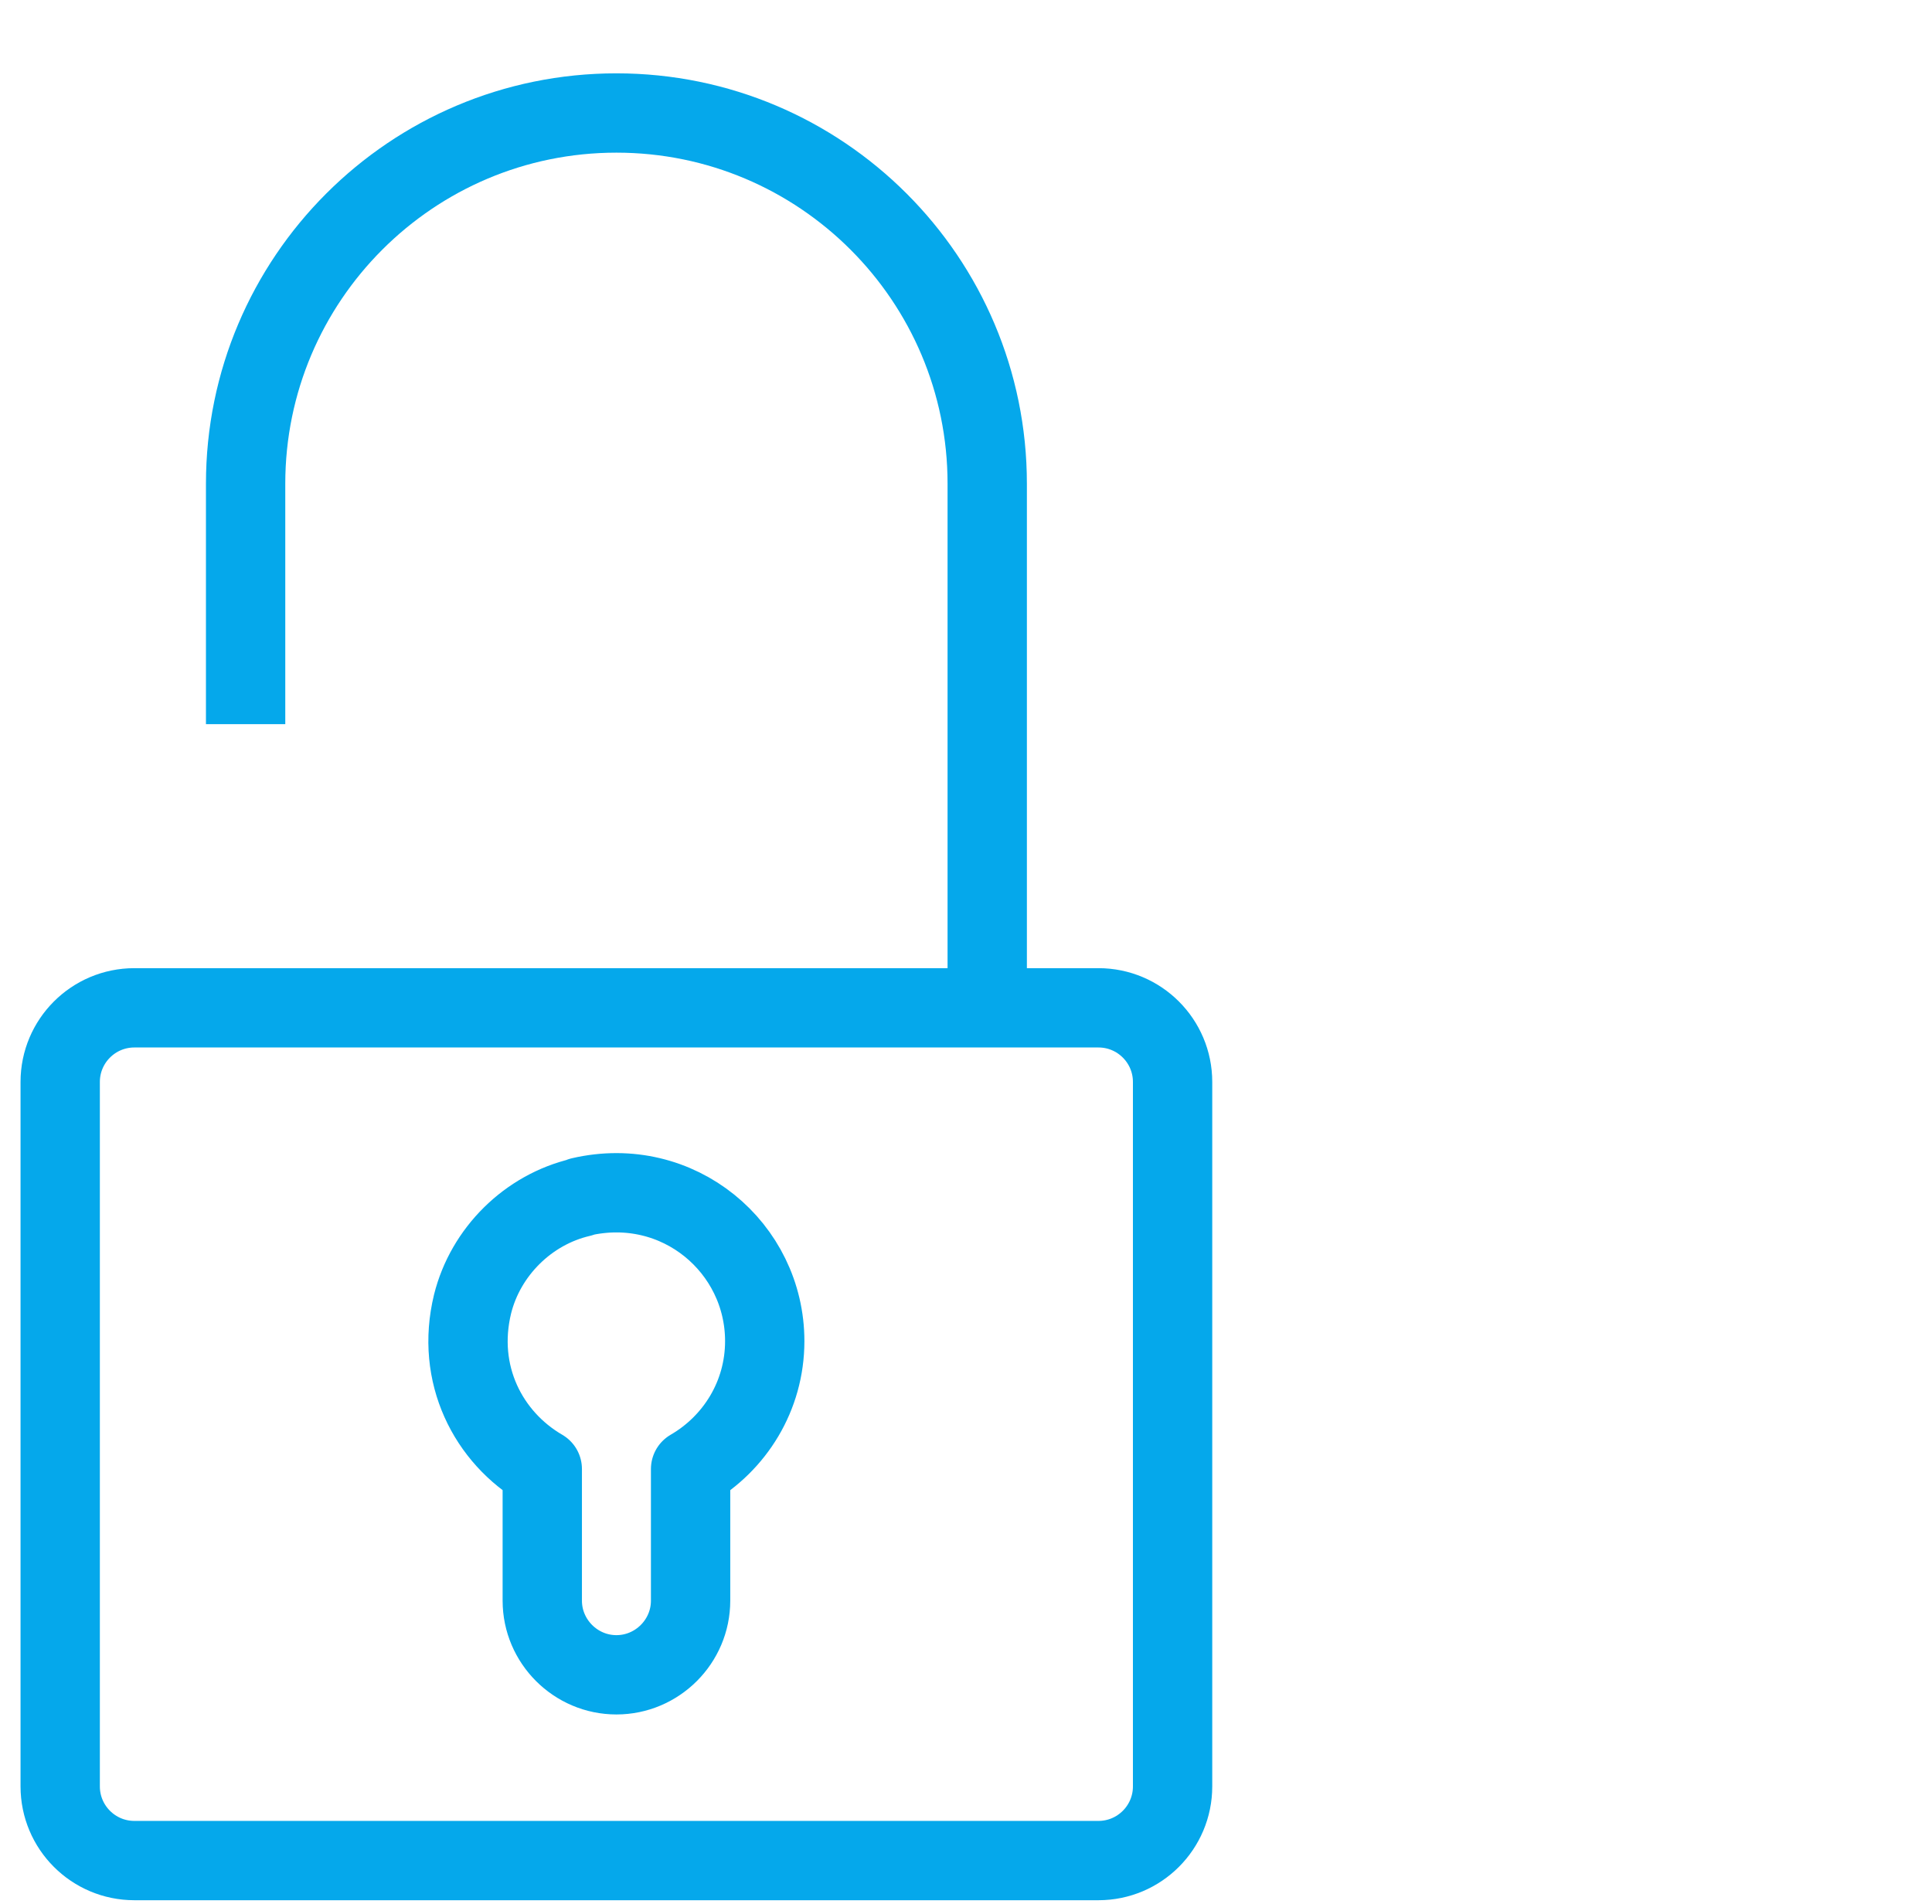 <svg width="69" height="68" viewBox="0 0 69 68" fill="none" xmlns="http://www.w3.org/2000/svg">
<g clip-path="url(#clip0_266_6391)">
<path d="M39.23 35.997H4.799C3.336 35.997 2.15 37.183 2.15 38.645V63.806C2.15 65.269 3.336 66.455 4.799 66.455H39.23C40.692 66.455 41.878 65.269 41.878 63.806V38.645C41.878 37.183 40.692 35.997 39.23 35.997Z" stroke="#05A8EB" stroke-width="2.833" stroke-linejoin="round"/>
<path d="M8.772 25.865L8.772 17.278C8.772 9.968 14.705 4.036 22.015 4.036C29.325 4.036 35.258 9.968 35.258 17.278L35.258 35.728" stroke="#05A8EB" stroke-width="2.833" stroke-linejoin="round"/>
<path d="M20.744 42.764C18.864 43.201 17.341 44.71 16.877 46.578C16.268 49.08 17.433 51.345 19.367 52.47V57.172C19.367 58.628 20.559 59.82 22.015 59.82C23.472 59.82 24.664 58.628 24.664 57.172V52.47C26.24 51.557 27.312 49.862 27.312 47.902C27.312 44.565 24.227 41.943 20.744 42.75V42.764Z" stroke="#05A8EB" stroke-width="2.833" stroke-linejoin="round"/>
</g>
<defs>
<clipPath id="clip0_266_6391">
<rect width="68" height="68" fill="white" transform="translate(0.4)"/>
</clipPath>
</defs>
</svg>
